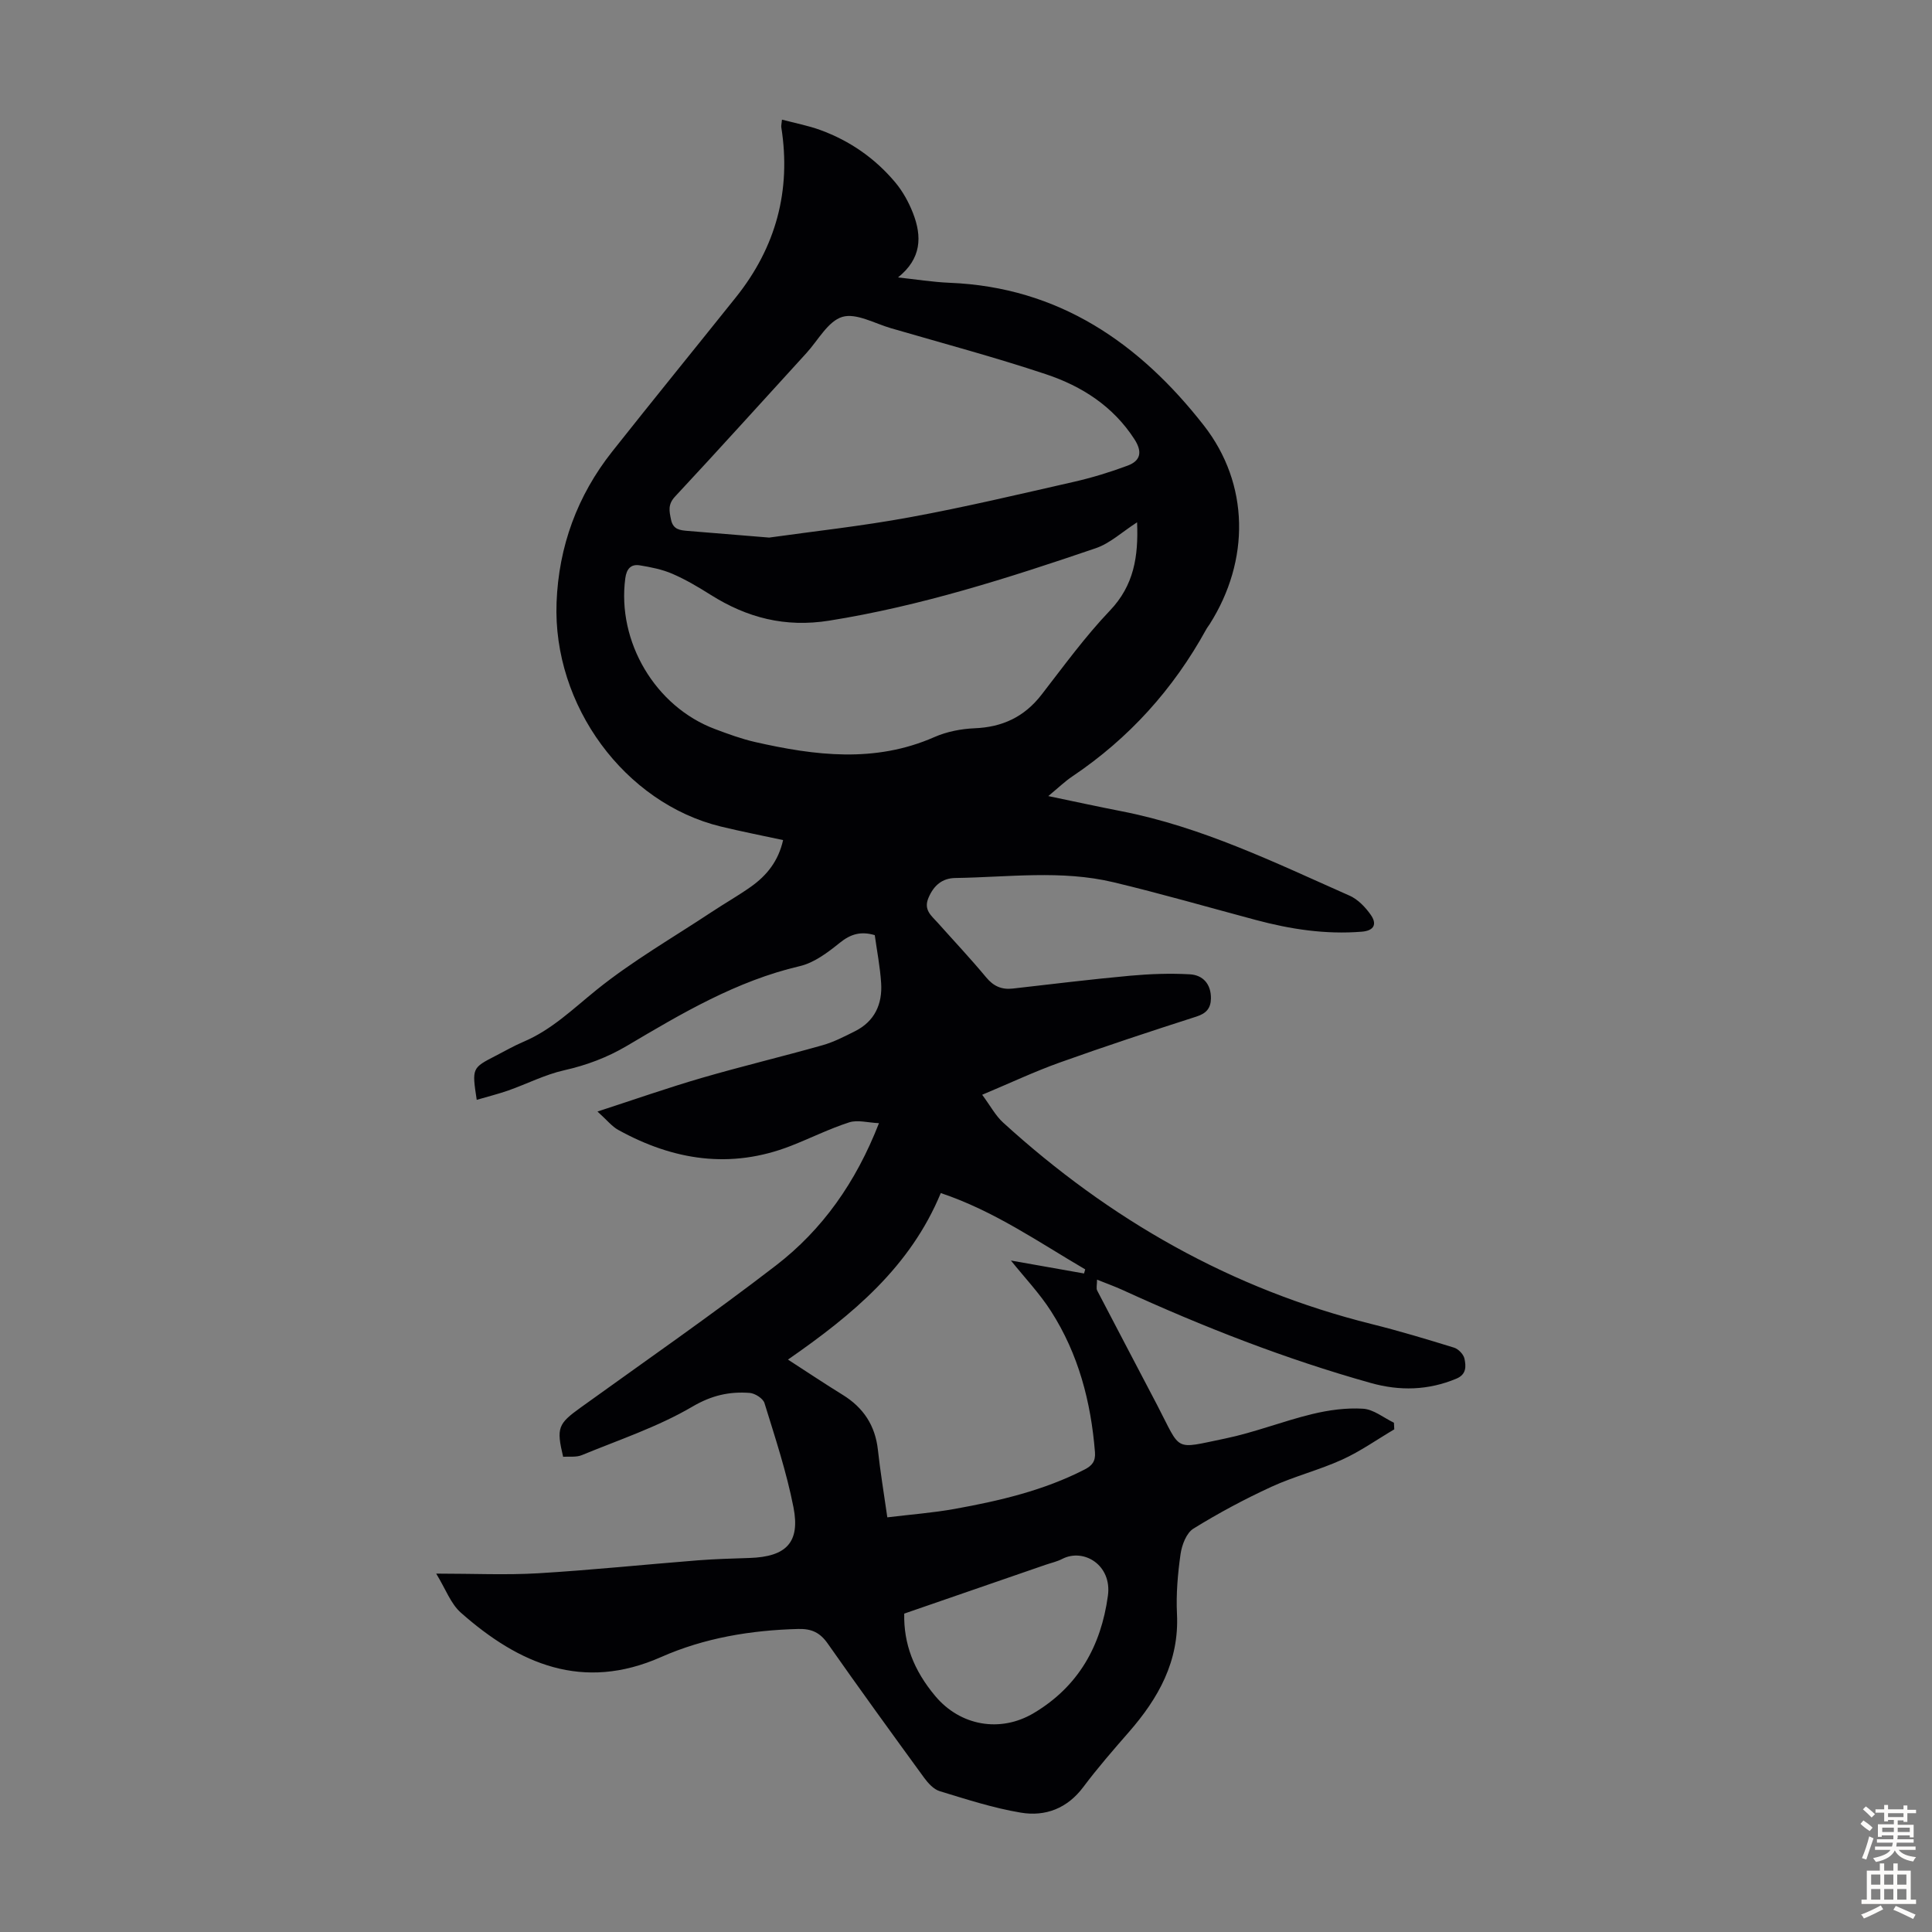 <svg enable-background="new 0 0 400 400" viewBox="0 0 400 400" xmlns="http://www.w3.org/2000/svg"><rect x="0" y="0" width="400" height="400" fill="#808080" stroke="none"/><path d="m90.31 325.8c7.74 0 14.44.32 21.1-.07 11.04-.66 22.05-1.81 33.08-2.68 3.56-.28 7.14-.37 10.71-.49 7.55-.25 10.51-3.18 9.08-10.49-1.43-7.3-3.8-14.44-6-21.57-.29-.96-1.95-2.02-3.05-2.11-4.21-.32-7.87.49-11.88 2.84-7.14 4.19-15.17 6.86-22.89 10.04-1.16.48-2.6.25-3.87.34-1.43-6.01-1.06-6.82 3.64-10.2 13.52-9.74 27.22-19.24 40.41-29.4 9.62-7.41 16.55-17.18 21.34-29.47-2.28-.1-4.41-.73-6.16-.17-4.13 1.33-8.05 3.3-12.1 4.88-12.45 4.86-24.32 2.99-35.73-3.32-1.31-.72-2.3-2.01-4.29-3.8 7.72-2.51 14.64-4.94 21.66-6.98 8.26-2.4 16.63-4.4 24.91-6.74 2.34-.66 4.56-1.81 6.75-2.91 4.07-2.04 5.69-5.61 5.41-9.96-.21-3.32-.86-6.62-1.32-9.93-2.85-.84-4.97-.25-7.22 1.57-2.48 2-5.31 4.15-8.31 4.85-13.1 3.06-24.43 9.78-35.78 16.5-4.1 2.42-8.35 4.01-13 5.06-3.96.89-7.67 2.81-11.53 4.17-2.13.75-4.34 1.29-6.57 1.95-1-6.59-1-6.59 3.96-9.14 1.89-.97 3.74-2.04 5.69-2.87 5.87-2.48 10.29-6.83 15.16-10.76 7.44-6 15.83-10.82 23.83-16.12 2.7-1.79 5.53-3.39 8.17-5.26 3.24-2.31 5.65-5.28 6.62-9.63-4.41-.95-8.66-1.78-12.87-2.8-19.9-4.83-34.84-25.05-34.03-46.38.44-11.6 4.28-22.11 11.51-31.25 8.47-10.7 17.09-21.29 25.62-31.95 8.28-10.35 11.47-22.08 9.4-35.2-.05-.31.05-.64.14-1.58 2.75.73 5.44 1.23 7.97 2.16 6.1 2.23 11.33 5.87 15.49 10.84 1.55 1.85 2.78 4.09 3.66 6.34 1.9 4.86 1.78 9.43-3.1 13.33 3.58.38 7.14.96 10.73 1.11 22.56.91 39.26 12.48 52.58 29.52 9.5 12.16 9.57 27.98 1.23 41.14-.24.38-.53.73-.74 1.12-6.8 12.36-15.98 22.54-27.71 30.42-1.56 1.05-2.93 2.38-4.97 4.07 5.4 1.12 10.22 2.18 15.06 3.12 16.73 3.25 31.92 10.68 47.32 17.5 1.72.76 3.26 2.37 4.37 3.95 1.33 1.88.78 3.3-1.88 3.51-7.47.6-14.73-.51-21.9-2.43-9.82-2.62-19.59-5.45-29.47-7.81-10.81-2.58-21.83-1.04-32.76-.88-2.7.04-4.46 1.53-5.55 4.11-1.07 2.52.63 3.71 1.93 5.17 3.35 3.76 6.81 7.43 10.02 11.3 1.53 1.84 3.21 2.57 5.51 2.31 8.11-.92 16.21-1.92 24.33-2.66 4.09-.37 8.23-.52 12.32-.29 2.74.15 4.41 2.05 4.37 5-.03 2-.93 3.09-3 3.75-9.47 3.04-18.92 6.16-28.29 9.51-5.23 1.87-10.27 4.25-16.07 6.68 1.71 2.31 2.76 4.32 4.33 5.75 22.04 20.09 47.22 34.47 76.3 41.72 5.74 1.43 11.42 3.14 17.08 4.89.89.28 1.95 1.38 2.14 2.27.33 1.55.46 3.26-1.68 4.15-5.83 2.43-11.69 2.58-17.72.89-17.69-4.96-34.73-11.63-51.42-19.27-1.58-.72-3.23-1.31-5.25-2.12 0 1.09-.21 1.79.03 2.25 4.11 7.92 8.29 15.8 12.41 23.7 5.09 9.76 3.28 9.16 14.05 6.95 6.1-1.26 11.98-3.6 18.05-5.07 3.42-.83 7.06-1.33 10.55-1.11 2.18.14 4.26 1.88 6.38 2.9.02.46.05.91.07 1.37-3.58 2.11-7.01 4.55-10.77 6.26-4.77 2.17-9.93 3.46-14.68 5.64-5.54 2.55-10.96 5.45-16.14 8.66-1.45.9-2.39 3.38-2.66 5.27-.58 4.09-.94 8.27-.74 12.38.48 9.79-3.83 17.45-9.97 24.48-3.23 3.7-6.47 7.42-9.41 11.35-3.32 4.44-7.85 6.17-12.94 5.32-5.7-.95-11.26-2.76-16.81-4.45-1.24-.38-2.39-1.64-3.21-2.76-6.72-9.22-13.42-18.46-19.97-27.8-1.6-2.28-3.34-3.09-6.1-3.02-9.84.26-19.44 1.85-28.41 5.82-16.19 7.16-29.39 1.46-41.43-9.18-2.11-1.85-3.16-4.9-5.12-8.1zm145.11-217.66c-3.1 1.99-5.59 4.35-8.55 5.36-18.07 6.16-36.24 11.98-55.21 15-9.1 1.45-16.98-.59-24.53-5.35-2.55-1.61-5.17-3.16-7.92-4.35-2.11-.91-4.45-1.38-6.74-1.75-1.84-.3-2.75.71-3.01 2.68-1.74 13.1 6.19 26.57 18.56 31.21 2.71 1.02 5.46 2.03 8.28 2.68 12.45 2.83 24.85 4.39 37.14-1.01 2.56-1.13 5.53-1.71 8.34-1.83 5.77-.23 10.3-2.36 13.85-6.94 4.59-5.92 9.02-12.03 14.18-17.44 4.95-5.2 5.91-11.17 5.61-18.26zm-76.17 3.16c8.98-1.27 19.1-2.36 29.08-4.2 11.41-2.09 22.72-4.78 34.04-7.35 3.76-.86 7.49-2 11.1-3.35 2.67-1 3.1-2.82 1.41-5.45-4.42-6.85-10.9-10.99-18.3-13.46-10.58-3.53-21.38-6.41-32.09-9.53-3.39-.98-7.23-3.21-10.1-2.35-2.96.89-5.01 4.84-7.42 7.48-9.06 9.91-18.04 19.89-27.2 29.71-1.53 1.64-1.21 3-.84 4.79.43 2.09 1.9 2.19 3.45 2.33 5.22.44 10.45.86 16.87 1.38zm24.46 202.85c4.92-.6 9.49-.94 13.97-1.75 9.25-1.67 18.38-3.8 26.85-8.14 1.56-.8 2.32-1.69 2.17-3.61-.83-10.42-3.42-20.31-9.08-29.15-2.39-3.74-5.51-7.01-8.32-10.52 5.05.89 10.1 1.78 15.14 2.68.08-.28.16-.57.24-.85-9.64-5.64-18.85-12.1-29.9-15.8-6.34 15.31-18.24 25.18-31.64 34.48 4.04 2.61 7.64 5.02 11.32 7.29 4.29 2.64 6.74 6.34 7.3 11.39.48 4.45 1.22 8.85 1.95 13.98zm3.5 19.93c-.13 6.26 1.96 11.73 6.41 17.05 5.21 6.23 13.52 7.66 20.42 3.54 9.23-5.5 13.91-13.86 15.34-24.28.88-6.36-5.01-9.93-9.46-7.63-1.08.56-2.3.82-3.46 1.22-9.79 3.38-19.57 6.75-29.25 10.1z" fill="#010104"/><g fill="#fcfbfa"><path d="m385.2 377.6.6-.7c.6.4 1.3.9 1.9 1.5l-.6.7c-.8-.5-1.4-1-1.9-1.5zm.3 7.1c.6-1.4 1.1-2.9 1.5-4.5.3.1.6.3.9.4-.5 1.4-1 2.9-1.5 4.4zm.2-10.1.6-.6c.7.5 1.3 1.1 1.9 1.6l-.7.7c-.6-.6-1.2-1.2-1.8-1.7zm8.4-.8h.8v.9h1.8v.7h-1.8v1.8h-.8v-.3h-1.2v.9h3.3v2.6h-.8v-.4h-2.5c0 .3 0 .6-.1.8h3.4v.7h-3.5c0 .3-.1.6-.1.8h4v.7h-3.5c.7.9 1.9 1.3 3.6 1.5-.2.2-.4.5-.6.9-1.9-.3-3.2-1.1-3.8-2.3-.5 1.1-1.8 2-3.9 2.4-.2-.3-.4-.5-.6-.8 1.9-.4 3.1-.9 3.6-1.7h-3.2v-.7h3.5c.1-.2.1-.5.2-.8h-3.3v-.7h3.4c0-.2 0-.5 0-.8h-2.4v.3h-.8v-2.6h3.3v-.9h-1.2v.3h-.8v-1.8h-1.8v-.7h1.8v-.9h.8v.9h3.2zm-4.4 5.5h2.4c0-.3 0-.6 0-.9h-2.4zm1.2-3.1h3.2v-.8h-3.2zm4.4 2.2h-2.4v.9h2.5v-.9z"/><path d="m389.2 385.8h.9v1.5h1.9v-1.5h.9v1.5h2.7v6h1.1v.9h-11.3v-.9h1.1v-6h2.7zm.2 8.7.5.8c-1.2.6-2.5 1.3-4 1.9-.2-.3-.3-.6-.6-.8 1.6-.6 3-1.3 4.1-1.9zm-2-4.3h1.9v-2.1h-1.9zm0 3.1h1.9v-2.2h-1.9zm2.7-3.1h1.9v-2.1h-1.9zm0 3.1h1.9v-2.2h-1.9zm2.4 1.3c1.4.6 2.7 1.2 4.1 1.8l-.5.9c-1.5-.7-2.8-1.4-4.1-1.9zm2.2-6.5h-1.9v2.1h1.9zm-1.9 5.2h1.9v-2.2h-1.9z"/></g></svg>